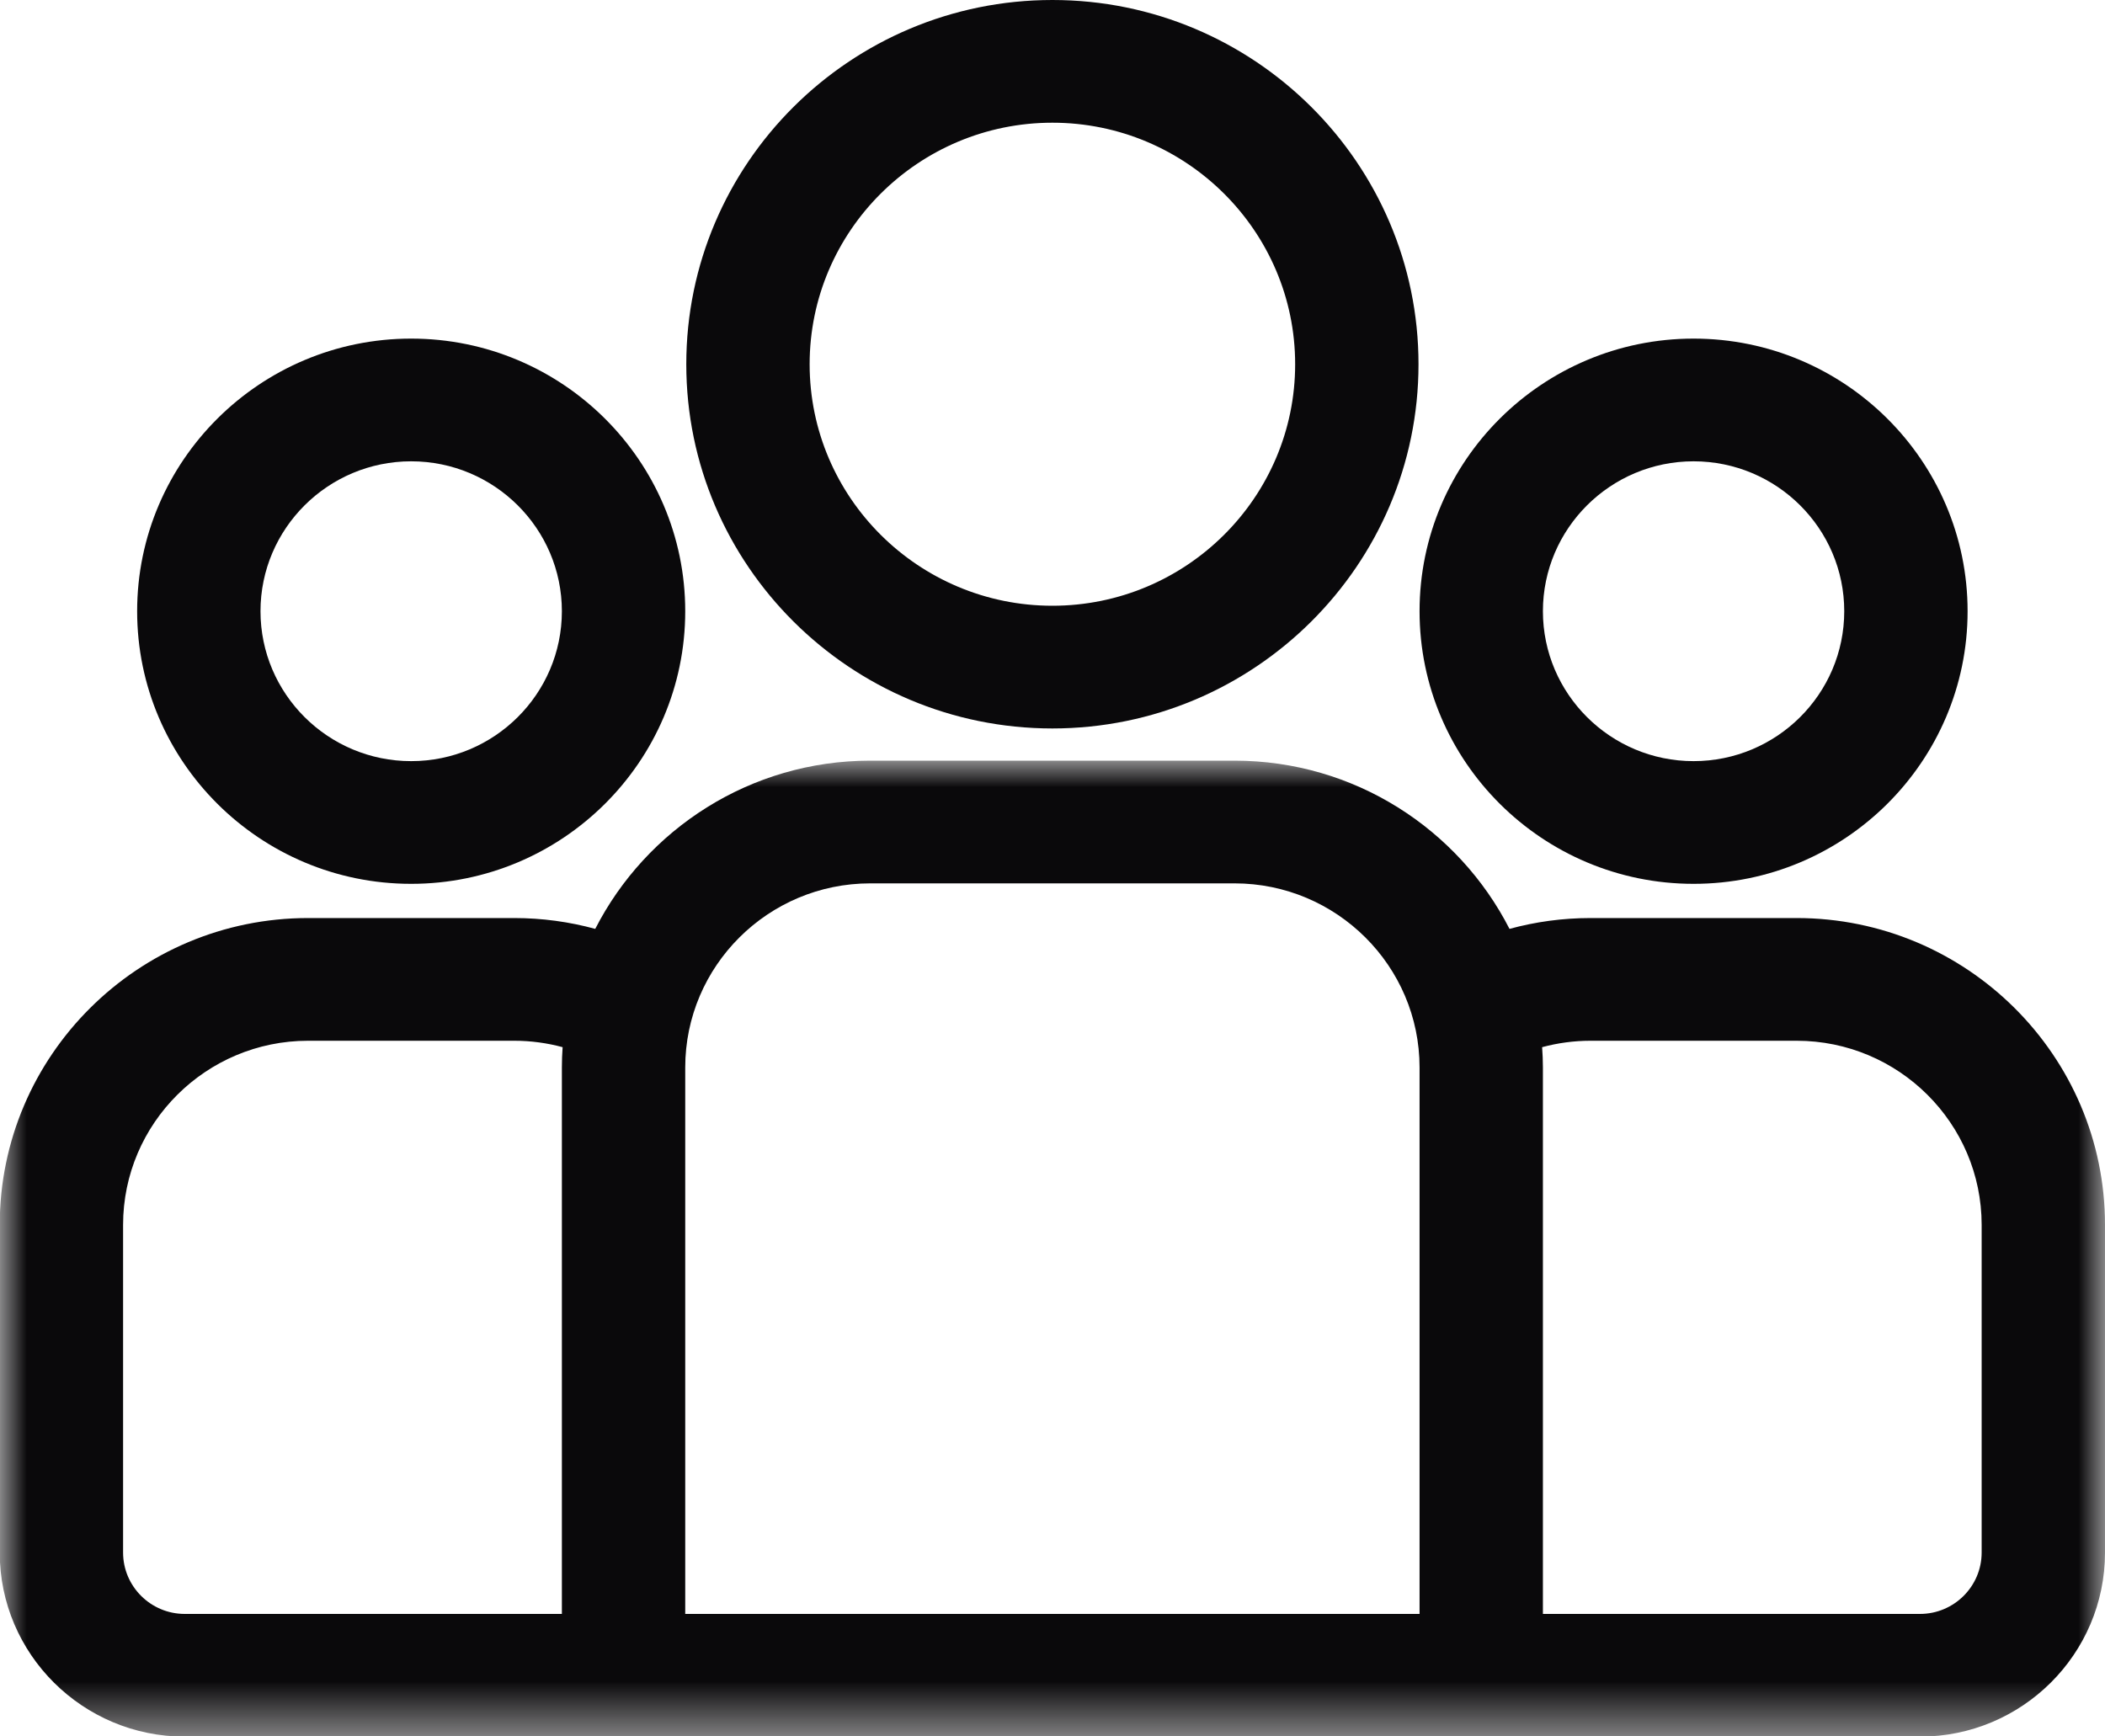 <?xml version="1.0" encoding="UTF-8"?>
<svg width="40px" height="33px" viewBox="0 0 40 33" version="1.1" xmlns="http://www.w3.org/2000/svg" xmlns:xlink="http://www.w3.org/1999/xlink">
    <title>group</title>
    <defs>
        <polygon id="path-1" points="0 0 40 0 40 18.544 0 18.544"></polygon>
    </defs>
    <g id="end" stroke="none" stroke-width="1" fill="none" fill-rule="evenodd">
        <g id="homepage-字多备份" transform="translate(-211, -4970)">
            <g id="group" transform="translate(211, 4970)">
                <g id="编组" transform="translate(0, 14.456)">
                    <mask id="mask-2" fill="white">
                        <use xlink:href="#path-1"></use>
                    </mask>
                    <g id="Clip-2"></g>
                    <path d="M16.537,2.332 L23.459,2.332 C25.397,2.332 26.975,3.902 26.975,5.831 L26.975,16.216 L13.021,16.216 L13.021,5.831 C13.021,3.902 14.598,2.332 16.537,2.332 Z M3.511,16.216 C2.865,16.216 2.339,15.693 2.339,15.05 L2.339,8.822 C2.339,6.893 3.917,5.323 5.855,5.323 L9.771,5.323 C10.089,5.323 10.398,5.366 10.691,5.445 C10.682,5.573 10.677,5.701 10.677,5.831 L10.677,16.216 L3.511,16.216 Z M37.656,15.05 C37.656,15.693 37.13,16.216 36.484,16.216 L29.319,16.216 L29.319,5.831 C29.319,5.701 29.313,5.573 29.304,5.445 C29.598,5.366 29.906,5.323 30.224,5.323 L34.14,5.323 C36.079,5.323 37.656,6.893 37.656,8.822 L37.656,15.05 Z M34.14,2.991 L30.224,2.991 C29.691,2.991 29.175,3.063 28.684,3.197 C27.715,1.302 25.738,0 23.459,0 L16.537,0 C14.258,0 12.28,1.302 11.311,3.197 C10.82,3.063 10.304,2.991 9.771,2.991 L5.855,2.991 C2.624,2.991 -0.005,5.607 -0.005,8.822 L-0.005,15.05 C-0.005,16.979 1.573,18.548 3.511,18.548 L36.484,18.548 C38.423,18.548 40,16.979 40,15.05 L40,8.822 C40,5.607 37.371,2.991 34.14,2.991 L34.14,2.991 Z" id="Fill-1" fill="#0A090B" mask="url(#mask-2)"></path>
                </g>
                <path d="M10.677,11.616 C10.677,13.187 9.392,14.465 7.813,14.465 C6.234,14.465 4.95,13.187 4.95,11.616 C4.95,10.045 6.234,8.767 7.813,8.767 C9.392,8.767 10.677,10.045 10.677,11.616 Z M7.813,16.797 C10.685,16.797 13.021,14.473 13.021,11.616 C13.021,8.759 10.685,6.435 7.813,6.435 C4.942,6.435 2.606,8.759 2.606,11.616 C2.606,14.473 4.942,16.797 7.813,16.797 L7.813,16.797 Z" id="Fill-3" fill="#0A090B"></path>
                <path d="M19.998,2.332 C22.541,2.332 24.611,4.391 24.611,6.922 C24.611,9.453 22.541,11.512 19.998,11.512 C17.454,11.512 15.385,9.453 15.385,6.922 C15.385,4.391 17.454,2.332 19.998,2.332 Z M19.998,13.844 C23.834,13.844 26.955,10.739 26.955,6.922 C26.955,3.105 23.834,0 19.998,0 C16.162,0 13.041,3.105 13.041,6.922 C13.041,10.739 16.162,13.844 19.998,13.844 L19.998,13.844 Z" id="Fill-4" fill="#0A090B"></path>
                <path d="M32.182,8.767 C33.761,8.767 35.045,10.045 35.045,11.616 C35.045,13.187 33.761,14.465 32.182,14.465 C30.603,14.465 29.319,13.187 29.319,11.616 C29.319,10.045 30.603,8.767 32.182,8.767 Z M32.182,16.797 C35.053,16.797 37.389,14.473 37.389,11.616 C37.389,8.759 35.053,6.435 32.182,6.435 C29.311,6.435 26.975,8.759 26.975,11.616 C26.975,14.473 29.311,16.797 32.182,16.797 L32.182,16.797 Z" id="Fill-5" fill="#0A090B"></path>
            </g>
        </g>
    </g>
</svg>